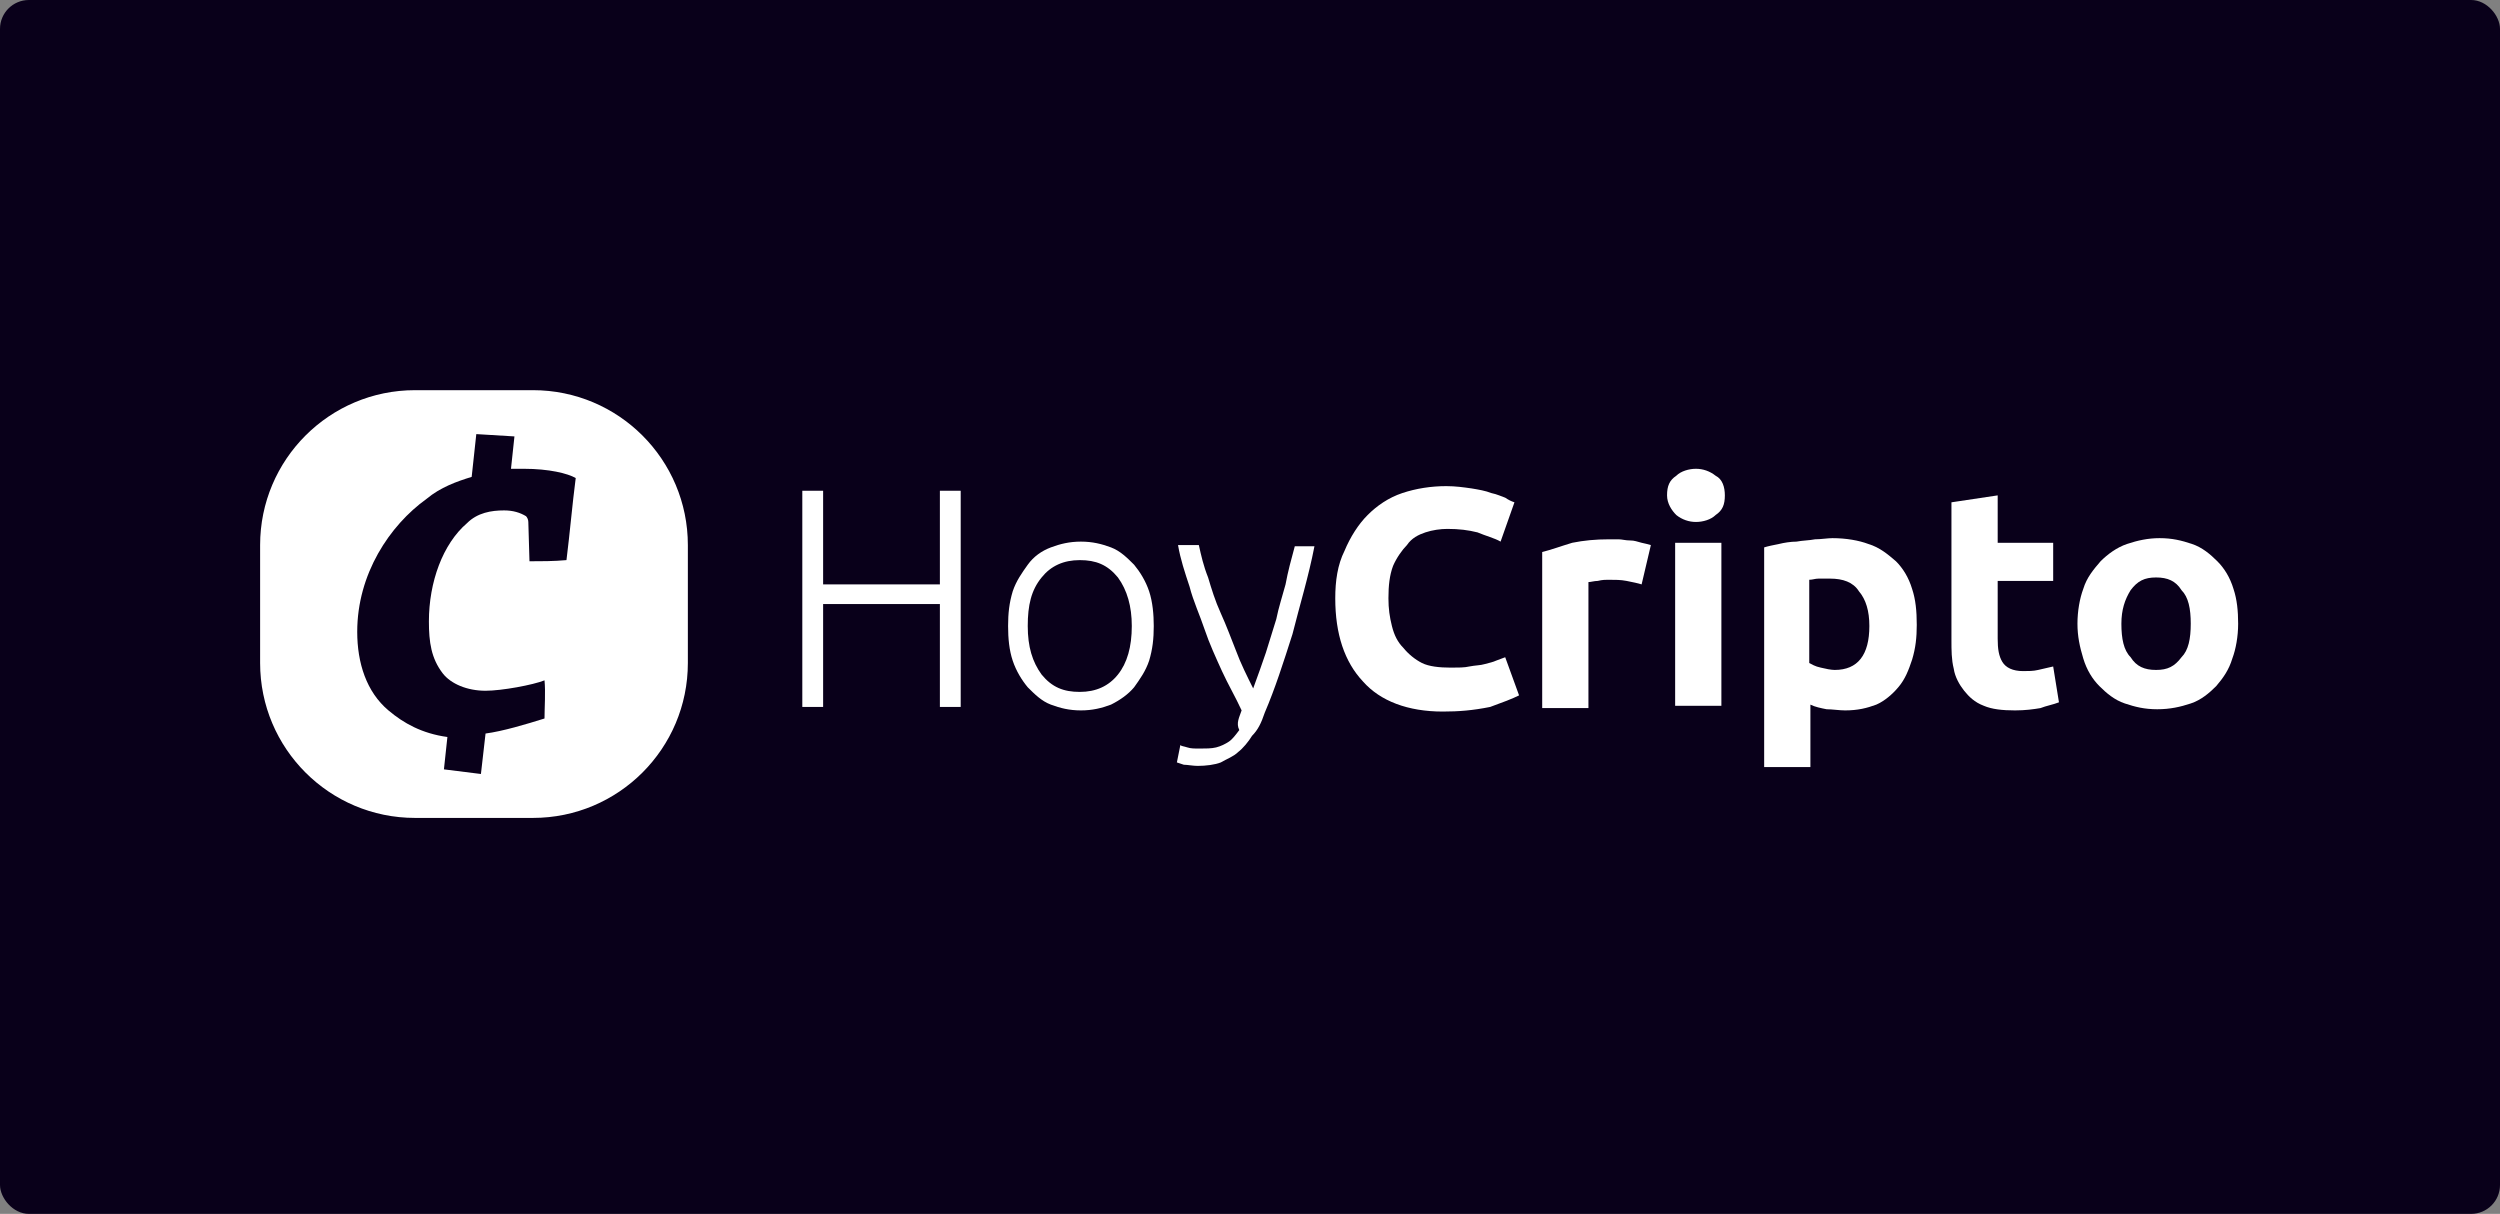 <svg width="173" height="84" viewBox="0 0 173 84" fill="none" xmlns="http://www.w3.org/2000/svg">
	<rect x="0" y="0" width="173" height="84" fill="#808080" stroke="none"/>
	<rect width="173" height="84" rx="2" fill="#09001A"/>
	<path d="M65.04 33.96H66.48V48.92H65.04V41.8H56.96V48.92H55.52V33.96H56.96V40.44H65.04V33.96Z" fill="white"/>
	<path d="M79.84 43.32C79.84 44.2 79.76 44.92 79.52 45.72C79.28 46.44 78.88 47 78.48 47.56C78.08 48.04 77.52 48.44 76.88 48.76C76.24 49 75.6 49.16 74.8 49.16C74 49.16 73.36 49 72.72 48.76C72.08 48.52 71.6 48.04 71.12 47.56C70.72 47.08 70.32 46.44 70.08 45.72C69.84 45 69.76 44.2 69.76 43.32C69.76 42.44 69.84 41.72 70.08 40.92C70.32 40.2 70.72 39.64 71.12 39.08C71.52 38.52 72.08 38.12 72.72 37.88C73.36 37.64 74 37.48 74.8 37.48C75.6 37.48 76.24 37.64 76.88 37.88C77.52 38.12 78 38.6 78.48 39.08C78.88 39.56 79.28 40.2 79.52 40.92C79.76 41.64 79.84 42.52 79.84 43.32ZM78.32 43.32C78.32 41.96 78 40.84 77.36 39.96C76.64 39.08 75.84 38.76 74.72 38.76C73.6 38.76 72.72 39.16 72.08 39.96C71.36 40.84 71.12 41.88 71.12 43.32C71.12 44.76 71.44 45.8 72.08 46.68C72.8 47.56 73.6 47.88 74.72 47.88C75.84 47.88 76.72 47.48 77.36 46.68C78 45.88 78.32 44.76 78.32 43.32Z" fill="white"/>
	<path d="M85.92 49.16C85.52 48.28 84.96 47.32 84.56 46.44C84.16 45.56 83.68 44.52 83.36 43.56C83.04 42.6 82.56 41.56 82.32 40.6C82 39.64 81.68 38.68 81.52 37.72H82.96C83.12 38.44 83.28 39.16 83.6 39.96C83.84 40.76 84.08 41.56 84.48 42.44C84.88 43.32 85.2 44.2 85.52 45C85.84 45.88 86.32 46.84 86.72 47.64C87.04 46.76 87.36 45.88 87.6 45.16C87.84 44.36 88.08 43.64 88.32 42.84C88.48 42.04 88.72 41.32 88.96 40.44C89.12 39.56 89.36 38.68 89.6 37.8H90.96C90.56 39.88 89.92 41.96 89.44 43.88C88.8 45.88 88.24 47.64 87.52 49.32C87.28 50.04 87.04 50.52 86.64 50.92C86.4 51.32 86 51.8 85.68 52.04C85.36 52.36 84.88 52.52 84.48 52.76C84.08 52.92 83.44 53 82.88 53C82.56 53 82.16 52.92 81.92 52.92C81.68 52.84 81.44 52.76 81.44 52.76L81.68 51.56C81.76 51.64 81.92 51.64 82.16 51.72C82.4 51.8 82.64 51.8 83.04 51.8C83.44 51.8 83.84 51.8 84.16 51.72C84.48 51.64 84.8 51.48 85.04 51.32C85.28 51.16 85.52 50.84 85.76 50.52C85.52 50.04 85.76 49.64 85.92 49.16Z" fill="white"/>
	<path d="M99.84 49.24C97.44 49.24 95.52 48.52 94.32 47.16C93.04 45.8 92.4 43.88 92.4 41.4C92.4 40.2 92.56 39.08 93.04 38.12C93.44 37.16 94 36.28 94.64 35.64C95.28 35 96.08 34.44 97.04 34.12C98 33.8 99.04 33.64 100.08 33.64C100.72 33.64 101.28 33.72 101.84 33.8C102.32 33.88 102.8 33.96 103.2 34.12C103.6 34.2 103.92 34.36 104.16 34.44C104.4 34.6 104.56 34.68 104.8 34.76L103.84 37.48C103.44 37.24 102.8 37.08 102.24 36.84C101.6 36.68 100.96 36.6 100.16 36.6C99.68 36.6 99.12 36.68 98.64 36.84C98.16 37 97.68 37.24 97.36 37.72C97.04 38.04 96.64 38.6 96.4 39.16C96.16 39.8 96.08 40.52 96.08 41.4C96.08 42.12 96.16 42.68 96.32 43.32C96.48 43.96 96.72 44.44 97.12 44.84C97.44 45.24 97.92 45.64 98.4 45.88C98.88 46.12 99.6 46.2 100.4 46.2C100.88 46.2 101.36 46.2 101.68 46.12C102.08 46.04 102.48 46.04 102.72 45.96C103.04 45.88 103.36 45.8 103.52 45.72C103.76 45.64 103.92 45.56 104.16 45.48L105.12 48.12C104.64 48.36 104 48.6 103.12 48.92C101.92 49.16 100.96 49.24 99.84 49.24Z" fill="white"/>
	<path d="M113.6 40.44C113.36 40.36 112.96 40.28 112.56 40.2C112.16 40.12 111.76 40.12 111.28 40.12C111.12 40.12 110.88 40.12 110.56 40.2C110.32 40.2 110.08 40.28 109.92 40.28V49H106.72V38.2C107.36 38.04 108 37.8 108.8 37.56C109.6 37.4 110.4 37.32 111.36 37.32C111.52 37.32 111.68 37.32 112 37.32C112.24 37.32 112.48 37.4 112.8 37.4C113.12 37.4 113.28 37.48 113.6 37.56C113.92 37.64 114 37.64 114.24 37.72L113.6 40.44Z" fill="white"/>
	<path d="M119.36 34.28C119.36 34.92 119.2 35.32 118.72 35.64C118.4 35.96 117.84 36.12 117.36 36.12C116.88 36.12 116.4 35.96 116 35.64C115.68 35.32 115.36 34.84 115.36 34.28C115.36 33.64 115.52 33.24 116 32.92C116.32 32.6 116.88 32.44 117.36 32.44C117.84 32.44 118.32 32.6 118.72 32.92C119.2 33.16 119.36 33.72 119.36 34.28ZM119.12 48.84H115.92V37.56H119.12V48.84Z" fill="white"/>
	<path d="M132.64 43.24C132.64 44.12 132.56 44.84 132.32 45.64C132.08 46.36 131.84 47 131.36 47.56C130.96 48.04 130.4 48.52 129.84 48.76C129.2 49 128.56 49.16 127.68 49.16C127.28 49.16 126.8 49.08 126.4 49.08C126 49 125.6 48.92 125.28 48.76V53.08H122.08V37.88C122.32 37.8 122.72 37.72 123.12 37.64C123.44 37.56 123.92 37.48 124.32 37.48C124.72 37.4 125.2 37.4 125.6 37.32C126 37.32 126.48 37.24 126.8 37.24C127.76 37.24 128.64 37.4 129.28 37.64C130.08 37.88 130.64 38.36 131.2 38.84C131.68 39.32 132.08 39.96 132.32 40.76C132.56 41.48 132.64 42.28 132.64 43.24ZM129.36 43.32C129.36 42.28 129.12 41.48 128.64 40.92C128.24 40.28 127.52 40.04 126.64 40.04C126.4 40.04 126.16 40.04 125.84 40.04C125.6 40.04 125.44 40.12 125.2 40.12V45.88C125.36 45.96 125.6 46.12 126 46.2C126.32 46.28 126.72 46.36 126.96 46.36C128.56 46.36 129.36 45.32 129.36 43.32Z" fill="white"/>
	<path d="M135.04 34.76L138.24 34.28V37.56H142.08V40.2H138.24V44.2C138.24 44.92 138.32 45.4 138.56 45.8C138.8 46.2 139.28 46.44 140 46.44C140.32 46.44 140.72 46.44 141.04 46.36C141.36 46.28 141.76 46.2 142.08 46.12L142.48 48.6C142.08 48.76 141.6 48.84 141.2 49C140.72 49.08 140.16 49.16 139.44 49.16C138.56 49.16 137.84 49.08 137.28 48.84C136.64 48.6 136.24 48.2 135.92 47.8C135.6 47.4 135.28 46.84 135.2 46.28C135.04 45.64 135.04 45 135.04 44.28V34.68V34.76Z" fill="white"/>
	<path d="M154.88 43.16C154.88 44.04 154.72 44.92 154.48 45.56C154.24 46.36 153.84 46.92 153.36 47.48C152.88 47.96 152.32 48.44 151.6 48.68C150.88 48.92 150.16 49.08 149.28 49.08C148.4 49.08 147.76 48.92 147.04 48.68C146.32 48.44 145.76 47.96 145.28 47.48C144.8 47 144.4 46.36 144.16 45.56C143.92 44.76 143.76 44.04 143.76 43.16C143.76 42.28 143.92 41.4 144.16 40.76C144.4 39.96 144.88 39.4 145.36 38.84C145.84 38.36 146.48 37.88 147.2 37.64C147.92 37.4 148.64 37.24 149.44 37.24C150.32 37.24 150.96 37.4 151.68 37.64C152.4 37.88 152.96 38.36 153.44 38.84C153.92 39.32 154.32 39.96 154.56 40.76C154.8 41.48 154.88 42.28 154.88 43.16ZM151.6 43.16C151.6 42.12 151.44 41.32 150.96 40.84C150.56 40.2 150 39.96 149.2 39.96C148.4 39.96 147.92 40.2 147.44 40.84C147.04 41.48 146.8 42.2 146.8 43.16C146.8 44.2 146.96 45 147.44 45.48C147.84 46.12 148.4 46.36 149.2 46.36C150 46.36 150.48 46.12 150.96 45.48C151.44 45 151.6 44.2 151.6 43.16Z" fill="white"/>
	<path d="M36.88 56.6H28.72C22.8 56.6 18 51.8 18 45.88V37.72C18 31.8 22.8 27 28.72 27H36.88C42.8 27 47.6 31.8 47.6 37.72V45.88C47.6 51.8 42.8 56.6 36.88 56.6Z" fill="white"/>
	<path d="M34.88 35.32C35.52 35.32 36 35.48 36.4 35.72C36.48 35.8 36.56 35.96 36.56 36.12L36.64 38.84C37.44 38.84 38.32 38.84 39.2 38.76C39.44 36.84 39.6 34.92 39.84 33.08C39.28 32.76 38 32.44 36.24 32.44C35.92 32.44 35.6 32.44 35.36 32.44L35.6 30.2L32.96 30.04L32.64 33C31.6 33.32 30.48 33.72 29.52 34.52C26.96 36.36 24.72 39.72 24.72 43.72C24.72 45.88 25.36 47.88 26.88 49.16C27.92 50.04 29.2 50.76 30.96 51L30.72 53.24L33.28 53.56L33.6 50.76C34.8 50.6 36.4 50.12 37.68 49.72C37.68 49 37.76 47.88 37.68 47.08C36.88 47.4 34.72 47.8 33.6 47.8C32.32 47.8 31.2 47.32 30.64 46.6C29.84 45.56 29.68 44.44 29.68 43C29.68 40.28 30.64 37.64 32.32 36.2C33.04 35.48 34 35.32 34.88 35.32Z" fill="#09001A"/>
	</svg>
	